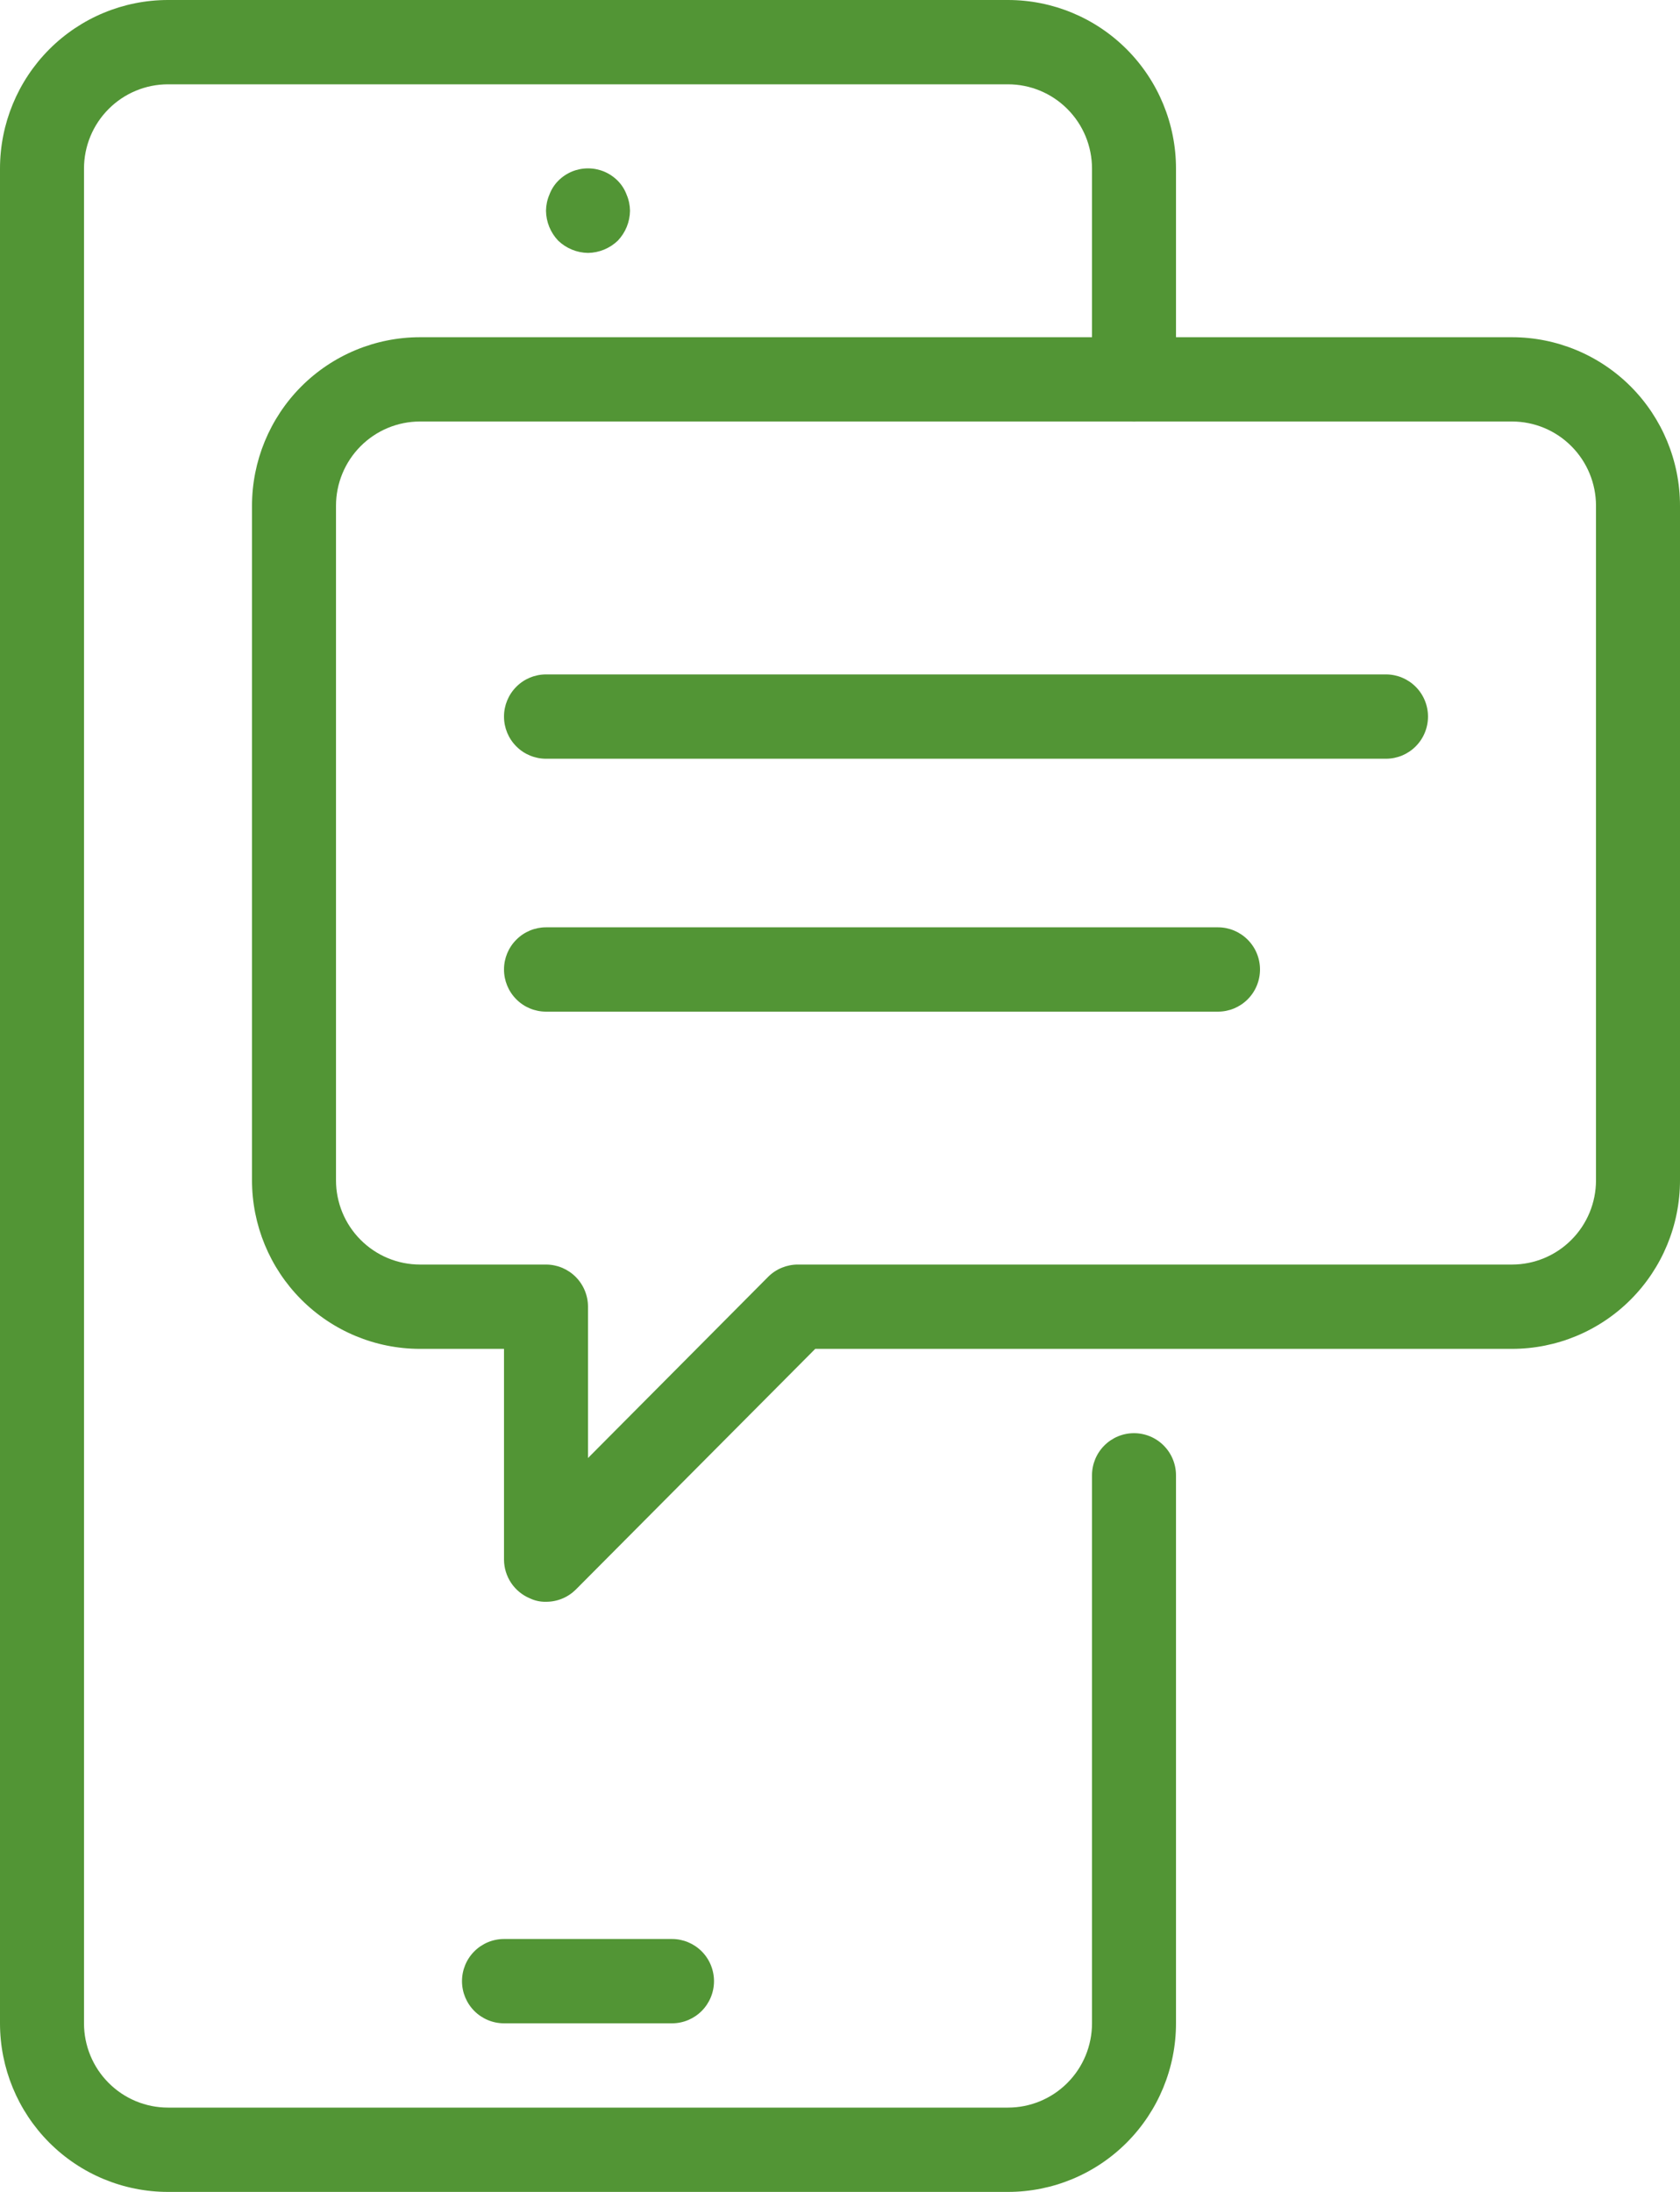 <svg xmlns="http://www.w3.org/2000/svg" width="46" height="60" viewBox="0 0 46 60" fill="none"><path d="M18.4 55.385H13.8C13.495 55.385 13.203 55.263 12.987 55.047C12.771 54.83 12.65 54.537 12.65 54.231C12.65 53.925 12.771 53.631 12.987 53.415C13.203 53.199 13.495 53.077 13.8 53.077H18.4C18.705 53.077 18.997 53.199 19.213 53.415C19.429 53.631 19.55 53.925 19.55 54.231C19.55 54.537 19.429 54.83 19.213 55.047C18.997 55.263 18.705 55.385 18.4 55.385Z" fill="#529535"></path><path d="M16.1 6.923C15.796 6.919 15.504 6.799 15.284 6.588C15.073 6.367 14.954 6.075 14.95 5.769C14.952 5.618 14.983 5.469 15.042 5.331C15.095 5.188 15.177 5.058 15.284 4.95C15.39 4.842 15.518 4.756 15.658 4.697C15.798 4.639 15.948 4.609 16.1 4.609C16.252 4.609 16.402 4.639 16.542 4.697C16.682 4.756 16.81 4.842 16.916 4.95C17.023 5.058 17.105 5.188 17.158 5.331C17.217 5.469 17.248 5.618 17.25 5.769C17.246 6.075 17.127 6.367 16.916 6.588C16.696 6.799 16.404 6.919 16.1 6.923Z" fill="#529535"></path><path d="M27.6 60H4.6C3.38 60 2.21 59.514 1.347 58.648C0.485 57.783 0 56.609 0 55.385V4.615C0 3.391 0.485 2.217 1.347 1.352C2.21 0.486 3.38 0 4.6 0L27.6 0C28.82 0 29.99 0.486 30.853 1.352C31.715 2.217 32.2 3.391 32.2 4.615V10.385C32.2 10.691 32.079 10.984 31.863 11.2C31.648 11.417 31.355 11.539 31.05 11.539C30.745 11.539 30.453 11.417 30.237 11.2C30.021 10.984 29.9 10.691 29.9 10.385V4.615C29.9 4.003 29.658 3.416 29.226 2.984C28.795 2.551 28.21 2.308 27.6 2.308H4.6C3.99 2.308 3.405 2.551 2.974 2.984C2.542 3.416 2.3 4.003 2.3 4.615V55.385C2.3 55.997 2.542 56.584 2.974 57.016C3.405 57.449 3.99 57.692 4.6 57.692H27.6C28.21 57.692 28.795 57.449 29.226 57.016C29.658 56.584 29.9 55.997 29.9 55.385V40.385C29.9 40.079 30.021 39.785 30.237 39.569C30.453 39.352 30.745 39.231 31.05 39.231C31.355 39.231 31.648 39.352 31.863 39.569C32.079 39.785 32.2 40.079 32.2 40.385V55.385C32.2 56.609 31.715 57.783 30.853 58.648C29.99 59.514 28.82 60 27.6 60Z" fill="#529535"></path><path d="M14.95 43.846C14.799 43.85 14.649 43.818 14.513 43.754C14.303 43.667 14.123 43.52 13.996 43.331C13.87 43.142 13.801 42.92 13.8 42.692V36.923H11.5C10.28 36.923 9.11 36.437 8.247 35.571C7.385 34.706 6.9 33.532 6.9 32.308V13.846C6.9 12.622 7.385 11.448 8.247 10.582C9.11 9.717 10.28 9.231 11.5 9.231H41.4C42.62 9.231 43.79 9.717 44.653 10.582C45.515 11.448 46 12.622 46 13.846V32.308C46 33.532 45.515 34.706 44.653 35.571C43.79 36.437 42.62 36.923 41.4 36.923H22.322L15.767 43.511C15.659 43.618 15.532 43.703 15.392 43.76C15.251 43.818 15.101 43.847 14.95 43.846ZM11.5 11.538C10.89 11.538 10.305 11.781 9.874 12.214C9.442 12.647 9.2 13.234 9.2 13.846V32.308C9.2 32.92 9.442 33.507 9.874 33.939C10.305 34.372 10.89 34.615 11.5 34.615H14.95C15.255 34.615 15.547 34.737 15.763 34.953C15.979 35.17 16.1 35.463 16.1 35.769V39.911L21.034 34.95C21.141 34.843 21.268 34.758 21.409 34.701C21.549 34.644 21.699 34.614 21.85 34.615H41.4C42.01 34.615 42.595 34.372 43.026 33.939C43.458 33.507 43.7 32.92 43.7 32.308V13.846C43.7 13.234 43.458 12.647 43.026 12.214C42.595 11.781 42.01 11.538 41.4 11.538H11.5Z" fill="#529535"></path><path d="M37.95 20.769H14.95C14.645 20.769 14.352 20.648 14.137 20.431C13.921 20.215 13.8 19.921 13.8 19.615C13.8 19.309 13.921 19.016 14.137 18.799C14.352 18.583 14.645 18.461 14.95 18.461H37.95C38.255 18.461 38.547 18.583 38.763 18.799C38.979 19.016 39.1 19.309 39.1 19.615C39.1 19.921 38.979 20.215 38.763 20.431C38.547 20.648 38.255 20.769 37.95 20.769Z" fill="#529535"></path><path d="M33.35 27.692H14.95C14.645 27.692 14.352 27.571 14.137 27.354C13.921 27.138 13.8 26.844 13.8 26.538C13.8 26.232 13.921 25.939 14.137 25.723C14.352 25.506 14.645 25.384 14.95 25.384H33.35C33.655 25.384 33.947 25.506 34.163 25.723C34.379 25.939 34.5 26.232 34.5 26.538C34.5 26.844 34.379 27.138 34.163 27.354C33.947 27.571 33.655 27.692 33.35 27.692Z" fill="#529535"></path></svg>